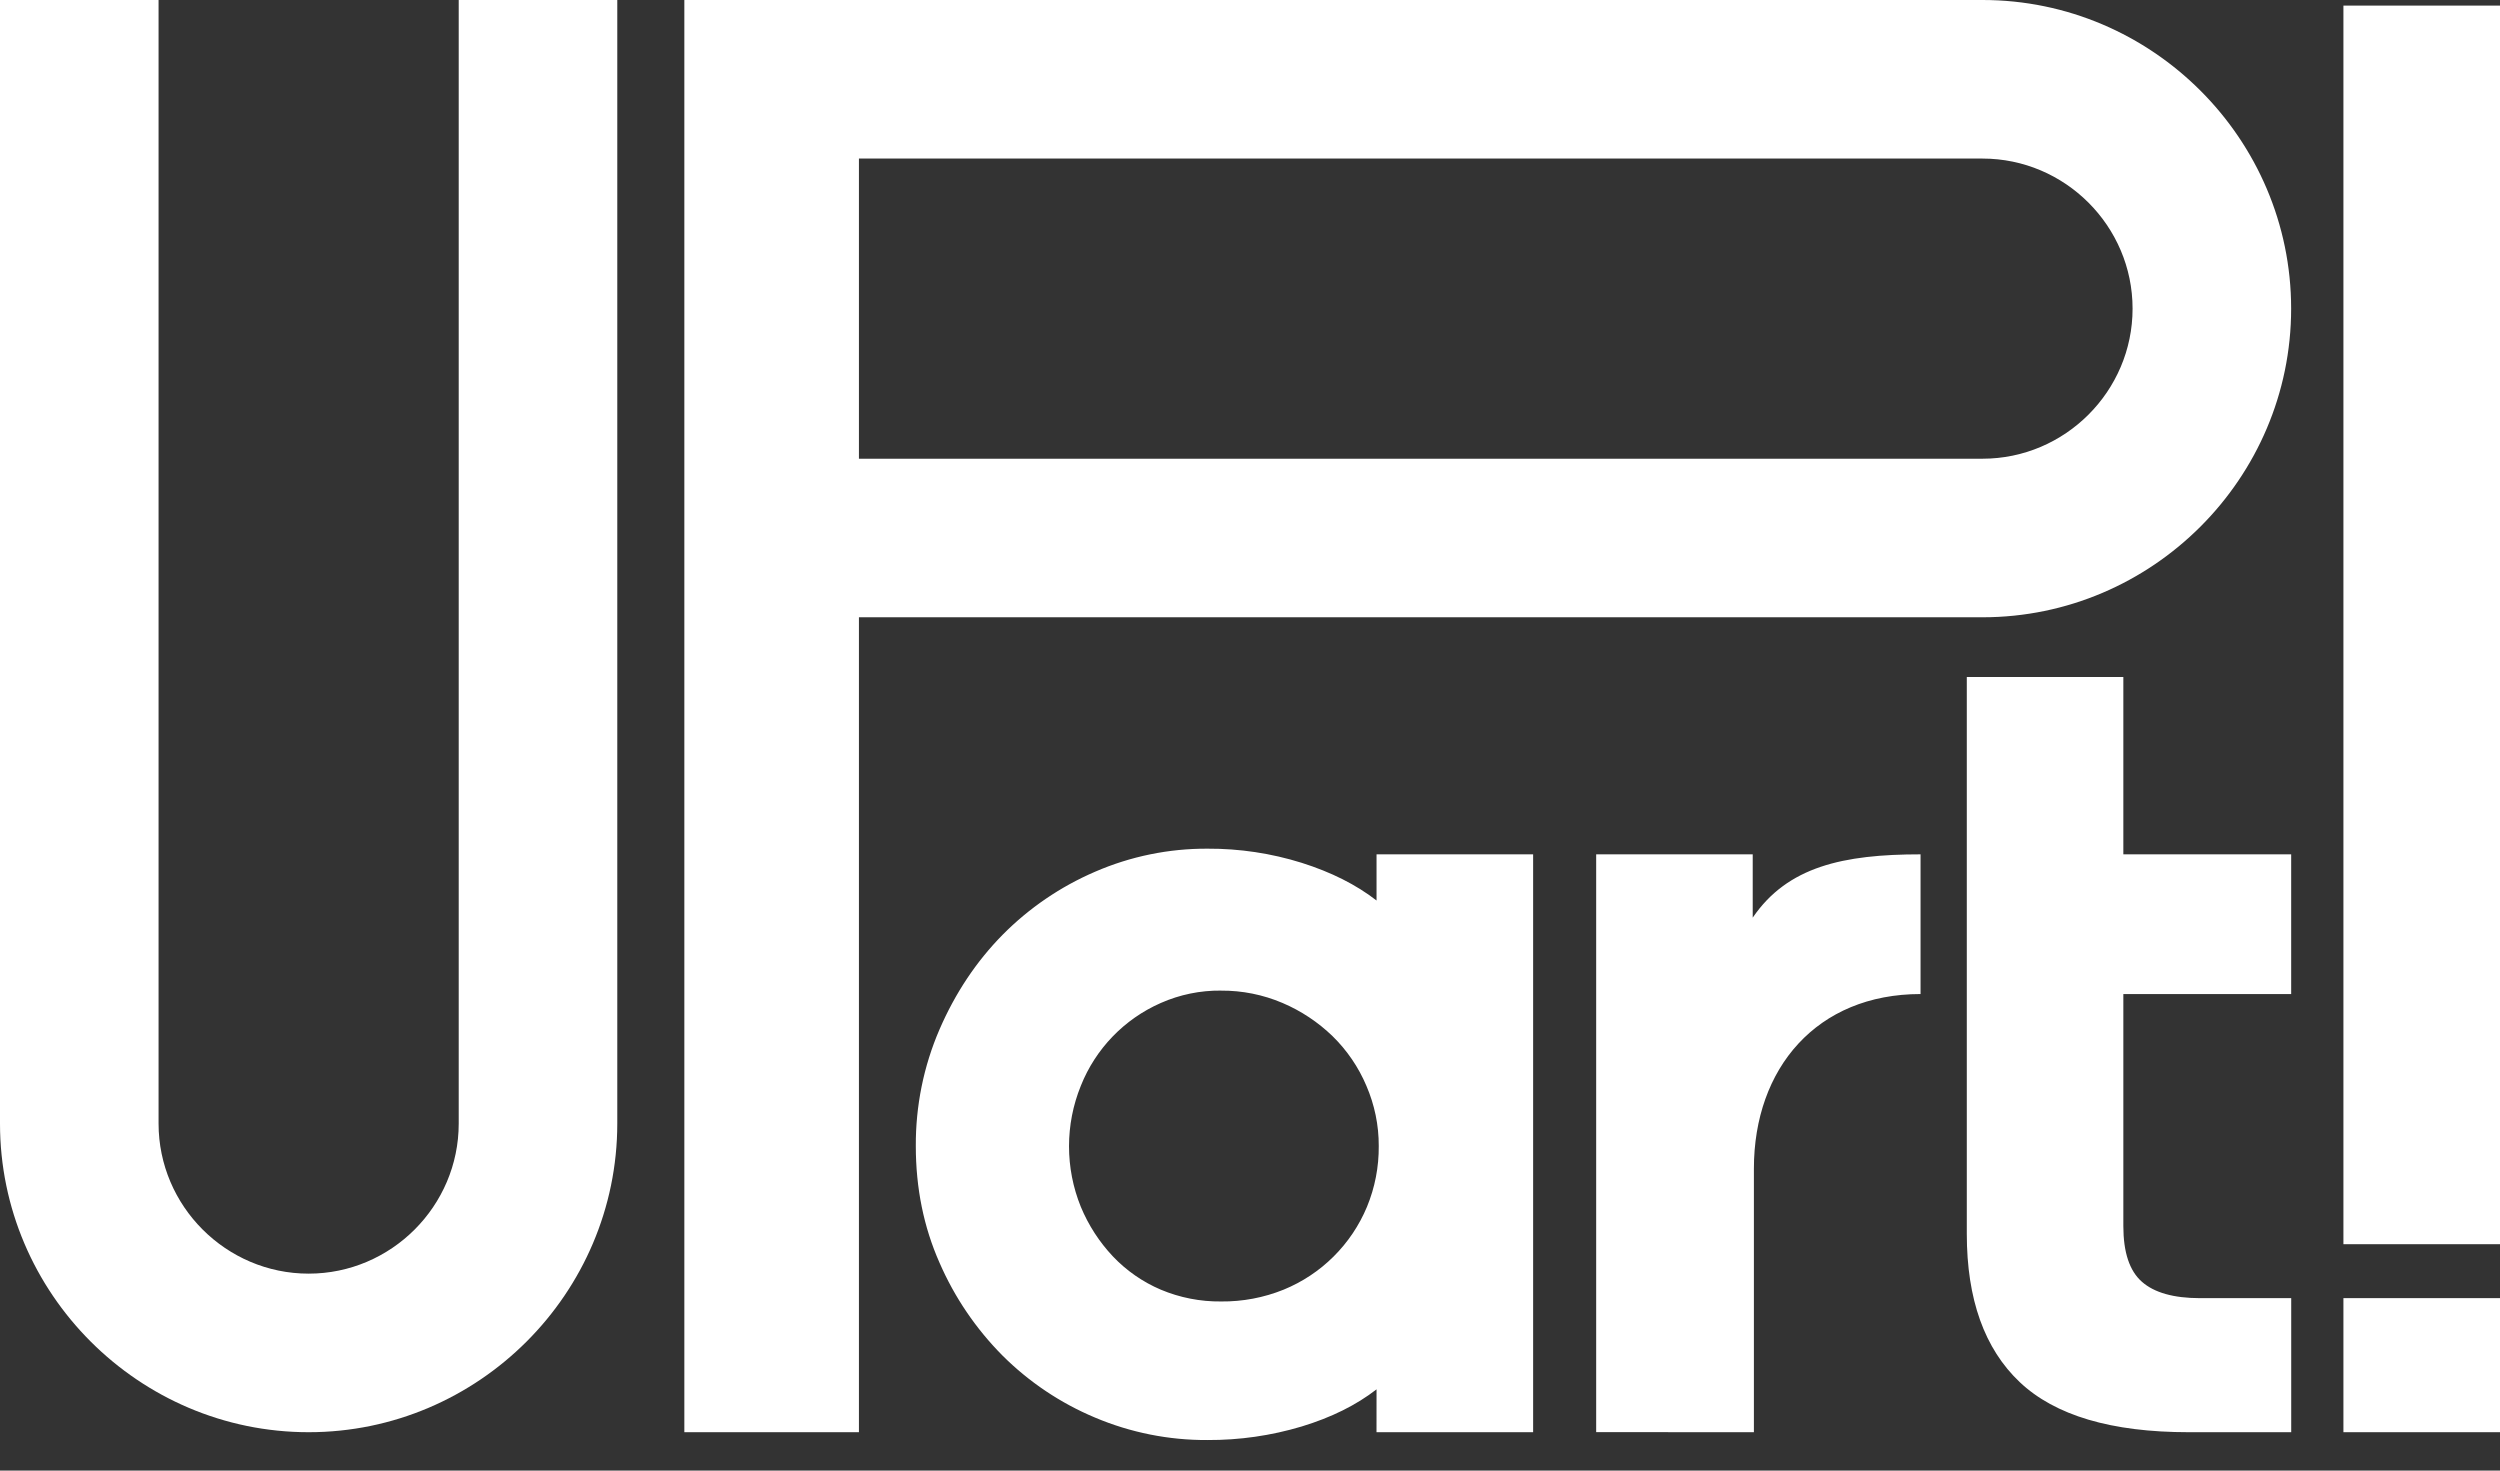 <?xml version="1.0" encoding="UTF-8"?> <svg xmlns="http://www.w3.org/2000/svg" width="68" height="40" viewBox="0 0 68 40" fill="none"><rect x="0" y="0" width="68" height="40" fill="#333333" stroke="none"/><g clip-path="url(#clip0_1569_20)"><path d="M62.32 23.238V27.038H57.755V33.349C57.755 34.064 57.923 34.569 58.261 34.865C58.597 35.161 59.123 35.309 59.839 35.31H62.321V38.956H59.532C57.428 38.956 55.896 38.501 54.936 37.593C53.977 36.684 53.497 35.34 53.497 33.563V18.414H57.755V23.238H62.32ZM33.214 26.944C32.649 26.938 32.09 27.053 31.574 27.281C30.581 27.717 29.8 28.526 29.399 29.533C28.97 30.589 28.97 31.77 29.399 32.827C29.606 33.325 29.901 33.782 30.272 34.175C30.639 34.562 31.083 34.87 31.574 35.079C32.093 35.297 32.651 35.406 33.214 35.4C33.796 35.406 34.374 35.297 34.914 35.079C35.422 34.871 35.883 34.566 36.272 34.179C36.661 33.793 36.97 33.333 37.181 32.827C37.398 32.302 37.507 31.739 37.502 31.171C37.504 30.608 37.389 30.05 37.165 29.532C36.951 29.026 36.638 28.568 36.246 28.184C35.851 27.802 35.389 27.495 34.883 27.28C34.355 27.055 33.786 26.941 33.212 26.945L33.214 26.944ZM37.442 37.79C36.89 38.219 36.211 38.556 35.404 38.801C34.574 39.05 33.712 39.173 32.846 39.169C31.794 39.175 30.751 38.967 29.782 38.557C28.843 38.163 27.99 37.591 27.269 36.872C26.545 36.143 25.963 35.286 25.554 34.344C25.125 33.374 24.91 32.317 24.91 31.173C24.904 30.083 25.122 29.003 25.554 28.002C25.983 27.011 26.555 26.154 27.269 25.428C27.989 24.7 28.842 24.118 29.782 23.713C30.748 23.293 31.792 23.079 32.846 23.084C33.713 23.08 34.576 23.209 35.404 23.468C36.211 23.723 36.89 24.065 37.442 24.494V23.238H41.701V38.956H37.441L37.442 37.79ZM43.416 38.954V23.238H47.674V24.96C48.621 23.571 50.134 23.238 52.239 23.238V27.038C49.422 27.038 47.706 29.052 47.706 31.787V38.956L43.416 38.954Z" fill="white"></path><path fill-rule="evenodd" clip-rule="evenodd" d="M23.363 16.79H53.924C58.541 16.79 62.319 13.012 62.319 8.395C62.319 3.778 58.541 0 53.924 0H18.614V38.956H23.363V16.79ZM23.363 4.313H53.924C56.169 4.313 58.006 6.15 58.006 8.395C58.006 10.64 56.169 12.477 53.924 12.477H23.363V4.313ZM63.741 38.956V35.31H68V38.956H63.741ZM68 33.842H63.741V0.153H68V33.842ZM12.477 0V30.561C12.477 32.806 10.64 34.643 8.395 34.643C6.15 34.643 4.313 32.806 4.313 30.561V0H0V30.561C0 35.178 3.778 38.956 8.395 38.956C13.012 38.956 16.79 35.178 16.79 30.561V0H12.477Z" fill="white"></path></g><defs><clipPath id="clip0_1569_20"><rect width="68" height="40" fill="white"></rect></clipPath></defs></svg> 
